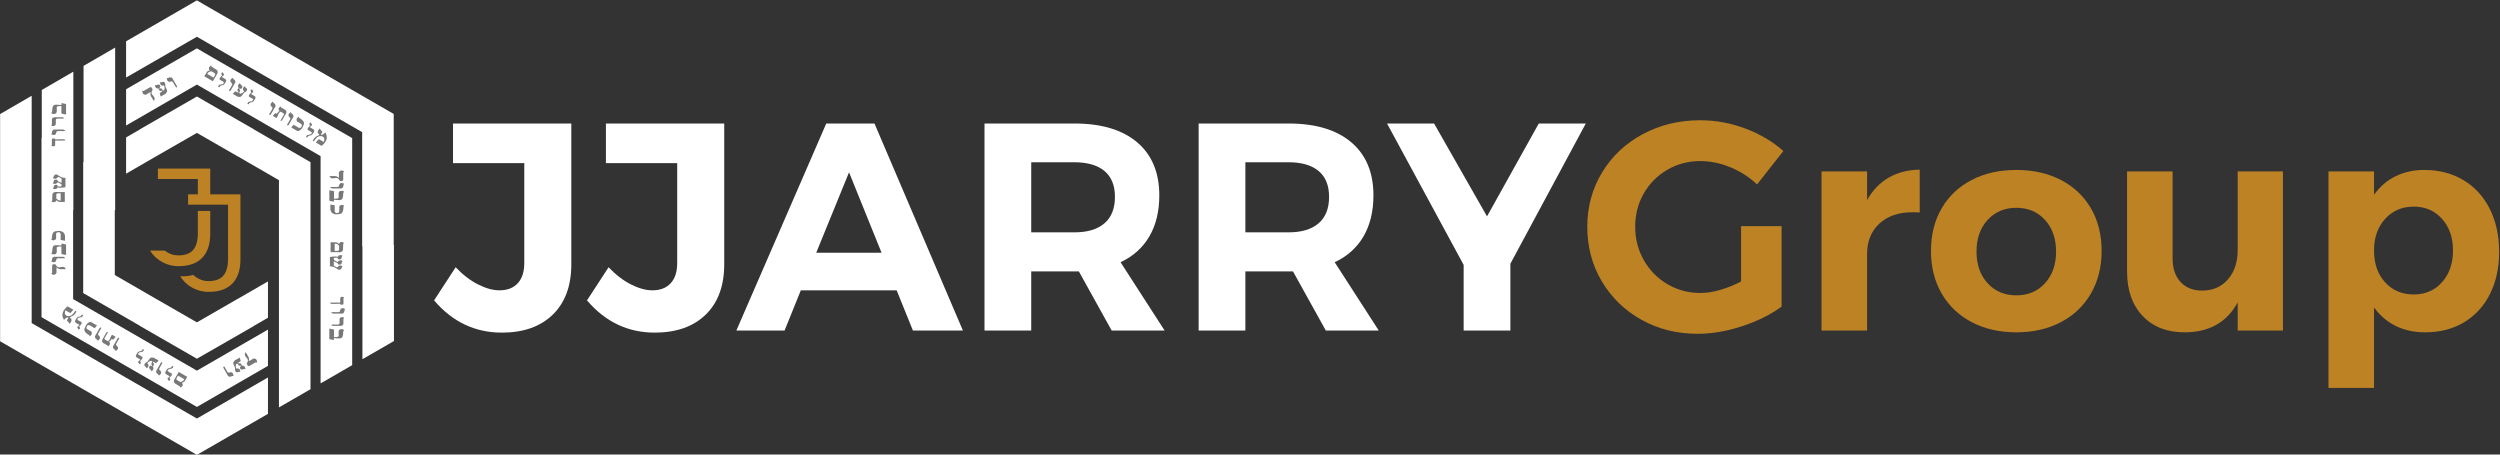 <?xml version="1.0" encoding="UTF-8" standalone="no"?>
<svg xmlns="http://www.w3.org/2000/svg" xmlns:xlink="http://www.w3.org/1999/xlink" xmlns:serif="http://www.serif.com/" width="100%" height="100%" viewBox="0 0 1177 214" version="1.1" xml:space="preserve" style="fill-rule:evenodd;clip-rule:evenodd;stroke-linejoin:round;stroke-miterlimit:2;">
    <rect x="0" y="0" width="1177" height="214" fill="#333333" stroke="none"/>
    <g transform="matrix(5.802,0,0,5.802,-1644.09,-307.315)">
        <path d="M329.725,74.413C329.725,76.157 329.225,77.517 328.225,78.493C327.225,79.469 325.845,79.957 324.085,79.957C321.909,79.957 320.077,79.085 318.589,77.341L320.341,74.653C320.917,75.261 321.521,75.725 322.153,76.045C322.785,76.365 323.365,76.525 323.893,76.525C324.533,76.525 325.029,76.333 325.381,75.949C325.733,75.565 325.909,75.021 325.909,74.317L325.909,66.205L320.125,66.205L320.125,62.989L329.725,62.989L329.725,74.413Z" style="fill:white;fill-rule:nonzero;"></path>
        <path d="M342.133,74.413C342.133,76.157 341.633,77.517 340.633,78.493C339.633,79.469 338.253,79.957 336.493,79.957C334.317,79.957 332.485,79.085 330.997,77.341L332.749,74.653C333.325,75.261 333.929,75.725 334.561,76.045C335.193,76.365 335.773,76.525 336.301,76.525C336.941,76.525 337.437,76.333 337.789,75.949C338.141,75.565 338.317,75.021 338.317,74.317L338.317,66.205L332.533,66.205L332.533,62.989L342.133,62.989L342.133,74.413Z" style="fill:white;fill-rule:nonzero;"></path>
        <path d="M357.445,79.789L356.125,76.525L348.349,76.525L347.029,79.789L343.117,79.789L350.413,62.989L354.325,62.989L361.501,79.789L357.445,79.789ZM349.597,73.477L354.901,73.477L352.261,66.949L349.597,73.477Z" style="fill:white;fill-rule:nonzero;"></path>
        <path d="M373.573,79.789L370.909,74.989L367.045,74.989L367.045,79.789L363.253,79.789L363.253,62.989L370.549,62.989C372.741,62.989 374.437,63.497 375.637,64.513C376.837,65.529 377.437,66.965 377.437,68.821C377.437,70.117 377.169,71.225 376.633,72.145C376.097,73.065 375.317,73.765 374.293,74.245L377.869,79.789L373.573,79.789ZM367.045,71.821L370.549,71.821C371.605,71.821 372.417,71.577 372.985,71.089C373.553,70.601 373.837,69.885 373.837,68.941C373.837,68.013 373.553,67.313 372.985,66.841C372.417,66.369 371.605,66.133 370.549,66.133L367.045,66.133L367.045,71.821Z" style="fill:white;fill-rule:nonzero;"></path>
        <path d="M390.949,79.789L388.285,74.989L384.421,74.989L384.421,79.789L380.629,79.789L380.629,62.989L387.925,62.989C390.117,62.989 391.813,63.497 393.013,64.513C394.213,65.529 394.813,66.965 394.813,68.821C394.813,70.117 394.545,71.225 394.009,72.145C393.473,73.065 392.693,73.765 391.669,74.245L395.245,79.789L390.949,79.789ZM384.421,71.821L387.925,71.821C388.981,71.821 389.793,71.577 390.361,71.089C390.929,70.601 391.213,69.885 391.213,68.941C391.213,68.013 390.929,67.313 390.361,66.841C389.793,66.369 388.981,66.133 387.925,66.133L384.421,66.133L384.421,71.821Z" style="fill:white;fill-rule:nonzero;"></path>
        <path d="M412.045,62.989L405.925,74.365L405.925,79.789L402.133,79.789L402.133,74.461L395.917,62.989L399.733,62.989L404.029,70.525L408.229,62.989L412.045,62.989Z" style="fill:white;fill-rule:nonzero;"></path>
        <path d="M424.645,71.317L427.933,71.317L427.933,77.845C427.037,78.501 425.965,79.033 424.717,79.441C423.469,79.849 422.269,80.053 421.117,80.053C419.437,80.053 417.917,79.673 416.557,78.913C415.197,78.153 414.125,77.113 413.341,75.793C412.557,74.473 412.165,72.997 412.165,71.365C412.165,69.749 412.565,68.281 413.365,66.961C414.165,65.641 415.265,64.605 416.665,63.853C418.065,63.101 419.621,62.725 421.333,62.725C422.581,62.725 423.801,62.949 424.993,63.397C426.185,63.845 427.213,64.453 428.077,65.221L425.941,67.933C425.317,67.341 424.597,66.877 423.781,66.541C422.965,66.205 422.149,66.037 421.333,66.037C420.357,66.037 419.465,66.273 418.657,66.745C417.849,67.217 417.213,67.857 416.749,68.665C416.285,69.473 416.053,70.373 416.053,71.365C416.053,72.357 416.289,73.265 416.761,74.089C417.233,74.913 417.873,75.561 418.681,76.033C419.489,76.505 420.381,76.741 421.357,76.741C421.853,76.741 422.389,76.657 422.965,76.489C423.541,76.321 424.101,76.093 424.645,75.805L424.645,71.317Z" style="fill:rgb(188,130,36);fill-rule:nonzero;"></path>
        <path d="M434.869,69.205C435.317,68.405 435.901,67.797 436.621,67.381C437.341,66.965 438.181,66.749 439.141,66.733L439.141,70.213C439.013,70.197 438.821,70.189 438.565,70.189C437.429,70.189 436.529,70.497 435.865,71.113C435.201,71.729 434.869,72.549 434.869,73.573L434.869,79.789L431.173,79.789L431.173,66.877L434.869,66.877L434.869,69.205Z" style="fill:rgb(188,130,36);fill-rule:nonzero;"></path>
        <path d="M446.989,66.757C448.349,66.757 449.553,67.029 450.601,67.573C451.649,68.117 452.461,68.885 453.037,69.877C453.613,70.869 453.901,72.021 453.901,73.333C453.901,74.629 453.613,75.777 453.037,76.777C452.461,77.777 451.649,78.553 450.601,79.105C449.553,79.657 448.349,79.933 446.989,79.933C445.613,79.933 444.401,79.657 443.353,79.105C442.305,78.553 441.493,77.777 440.917,76.777C440.341,75.777 440.053,74.629 440.053,73.333C440.053,72.021 440.341,70.869 440.917,69.877C441.493,68.885 442.305,68.117 443.353,67.573C444.401,67.029 445.613,66.757 446.989,66.757ZM446.989,69.829C446.029,69.829 445.249,70.157 444.649,70.813C444.049,71.469 443.749,72.325 443.749,73.381C443.749,74.437 444.049,75.293 444.649,75.949C445.249,76.605 446.029,76.933 446.989,76.933C447.933,76.933 448.705,76.605 449.305,75.949C449.905,75.293 450.205,74.437 450.205,73.381C450.205,72.325 449.905,71.469 449.305,70.813C448.705,70.157 447.933,69.829 446.989,69.829Z" style="fill:rgb(188,130,36);fill-rule:nonzero;"></path>
        <path d="M468.613,66.877L468.613,79.789L464.941,79.789L464.941,77.509C464.061,79.125 462.621,79.933 460.621,79.933C459.197,79.933 458.065,79.489 457.225,78.601C456.385,77.713 455.965,76.509 455.965,74.989L455.965,66.877L459.661,66.877L459.661,73.933C459.661,74.749 459.877,75.389 460.309,75.853C460.741,76.317 461.333,76.549 462.085,76.549C462.965,76.533 463.661,76.221 464.173,75.613C464.685,75.005 464.941,74.221 464.941,73.261L464.941,66.877L468.613,66.877Z" style="fill:rgb(188,130,36);fill-rule:nonzero;"></path>
        <path d="M480.085,66.757C481.285,66.757 482.345,67.033 483.265,67.585C484.185,68.137 484.897,68.917 485.401,69.925C485.905,70.933 486.157,72.093 486.157,73.405C486.157,74.701 485.909,75.841 485.413,76.825C484.917,77.809 484.217,78.573 483.313,79.117C482.409,79.661 481.357,79.933 480.157,79.933C479.261,79.933 478.465,79.761 477.769,79.417C477.073,79.073 476.485,78.573 476.005,77.917L476.005,84.445L472.309,84.445L472.309,66.877L476.005,66.877L476.005,68.773C476.469,68.117 477.049,67.617 477.745,67.273C478.441,66.929 479.221,66.757 480.085,66.757ZM479.221,76.861C480.165,76.861 480.933,76.529 481.525,75.865C482.117,75.201 482.413,74.341 482.413,73.285C482.413,72.245 482.117,71.393 481.525,70.729C480.933,70.065 480.165,69.733 479.221,69.733C478.277,69.733 477.505,70.065 476.905,70.729C476.305,71.393 476.005,72.245 476.005,73.285C476.005,74.357 476.305,75.221 476.905,75.877C477.505,76.533 478.277,76.861 479.221,76.861Z" style="fill:rgb(188,130,36);fill-rule:nonzero;"></path>
    </g>
    <g transform="matrix(0.883,0,0,0.883,-73.189,-322.673)">
        <g transform="matrix(0.543,0,0,0.543,52.208,351.038)">
            <path d="M257.453,31.318L346.422,82.625L443.094,138.391L443.094,267.083L443.333,267.083L443.333,361.359L412.359,379.224L412.359,268.396L412.12,268.396L412.12,156.266L331,109.422L249.844,62.583L180.313,102.63L180.313,67.052L249.844,26.849L257.453,31.318ZM169.573,73.229L169.573,232.911L169.214,232.911L169.214,296.557L209.526,319.844L249.844,343.021L290.052,319.844L290.172,319.844L319.62,302.818L319.62,338.469L305.651,346.563L305.651,346.682L249.844,378.745L194.078,346.635L194.078,346.516L138.182,314.255L138.182,185.729L138.542,185.49L138.542,91.193L169.573,73.229ZM128.521,96.885L128.521,232.911L128.307,232.911L128.307,320.193L249.844,390.453L319.62,350.135L319.62,385.74L249.844,426.068L97.26,337.938L97.26,162.057L97.5,161.818L97.5,114.859L128.521,96.885ZM87.599,120.542L87.599,343.74L168.729,390.62L168.604,390.62L249.844,437.458L319.62,397.141L319.62,432.875L249.844,473.146L153.276,417.37L153.156,417.37L56.599,361.599L56.599,138.516L87.599,120.542ZM402.313,162.104L402.313,385.031L372.74,402.172L371.286,402.896L371.286,179.797L310.568,144.672L249.844,109.542L180.313,149.745L180.313,114.13L249.844,73.974L257.453,78.443L402.313,162.104ZM361.391,185.729L361.391,408.677L330.406,426.552L330.406,203.427L290.172,180.146L290.052,180.146L249.844,156.984L209.526,180.146L180.313,197.047L180.313,161.453L194.078,153.479L194.078,153.359L249.844,121.255L257.573,125.719L305.62,153.359L305.62,153.479L361.391,185.729Z" style="fill:white;fill-rule:nonzero;"></path>
        </g>
        <g transform="matrix(0.543,0,0,0.543,52.762,352.45)">
            <path d="M261.927,231.036L261.927,253.479C261.927,270.948 254.052,285.266 230.714,285.266C220.359,285.266 209.448,280.49 202.839,269.969L217.177,269.969C221.307,273.125 225.896,274.672 230.427,274.672C243.745,274.672 249.755,267.943 249.755,252.479L249.755,231.036L261.927,231.036ZM261.927,214.724L261.927,189.469L210.521,189.469L210.521,199.635L249.755,199.635L249.755,214.724L240.161,214.724L240.161,224.891L279.396,224.891L279.396,277.729C279.396,293.193 273.385,299.922 260.068,299.922C254.896,299.922 249.651,297.911 245.104,293.786C245.036,293.807 244.974,293.833 244.906,293.854C240.823,295.25 236.651,295.161 232.464,295.188C239.068,305.734 249.995,310.516 260.354,310.516C283.693,310.516 291.568,296.198 291.568,278.729L291.568,214.724L261.927,214.724Z" style="fill:rgb(188,130,36);fill-rule:nonzero;"></path>
        </g>
        <g transform="matrix(0.543,0,0,0.543,52.139,350.169)">
            <path d="M113.37,156.776C113.37,156.776 111.995,156.885 111.906,158.115C111.818,159.349 111.104,160.51 109.781,160.641C108.464,160.776 106.833,159.818 106.833,159.818C106.833,159.818 107.615,159.615 107.682,158.052C107.75,156.484 108.755,155.302 109.964,155.302L118.974,155.302C118.974,155.302 120.417,155.927 120.625,156.599C120.625,156.599 120.609,156.776 119.76,156.776L113.37,156.776Z" style="fill:rgb(120,120,121);fill-rule:nonzero;"></path>
        </g>
        <g transform="matrix(0.543,0,0,0.543,52.139,350.169)">
            <path d="M116.917,132.328C116.917,132.328 112.339,131.781 112.292,133.5C112.24,135.219 113.245,139.563 110.38,139.943C107.516,140.328 106.849,138.891 106.849,138.891C106.849,138.891 107.802,139.083 107.896,136.839C107.995,134.594 108.042,131.161 110.906,130.969C113.771,130.776 116.969,131.302 116.969,131.302L117.063,129.297L121.505,130.25L121.505,140.563L116.922,139.656L116.917,132.328Z" style="fill:rgb(120,120,121);fill-rule:nonzero;"></path>
        </g>
        <g transform="matrix(0.543,0,0,0.543,52.139,350.169)">
            <path d="M112.948,144.536C112.948,144.536 111.453,144.661 111.432,145.974C111.411,147.281 111.536,150.292 111.125,150.906C110.719,151.521 108.406,152.625 106.932,151.109C106.849,150.885 107.729,150.703 107.625,149.495L107.625,145.667C107.625,145.667 107.401,143.656 110.042,143.25L118.214,143.271C118.214,143.271 119.521,143.495 119.255,144.542C118.99,144.661 112.948,144.536 112.948,144.536Z" style="fill:rgb(120,120,121);fill-rule:nonzero;"></path>
        </g>
        <g transform="matrix(0.543,0,0,0.543,52.139,350.169)">
            <path d="M108.234,164.156C108.234,164.156 110.328,163.474 111.083,165.026C111.531,165.073 118.286,164.625 119.594,164.943C120.896,165.26 120.792,166.109 120.792,166.109L110.802,166.177L110.766,170.521C110.766,170.521 110.484,172.922 106.849,171.156C106.849,171.156 107.568,170.698 107.552,170.344C107.542,169.99 107.552,165.401 107.552,165.401C107.552,165.401 107.635,164.271 108.234,164.156Z" style="fill:rgb(120,120,121);fill-rule:nonzero;"></path>
        </g>
        <g transform="matrix(0.543,0,0,0.543,52.139,350.169)">
            <path d="M113.167,199.859C115.156,201.198 117.026,202.49 118.427,202.469L120.906,202.813L120.906,211.943C120.469,211.979 118.396,212.161 117.323,212.38C116.12,212.63 114.12,212.505 113.255,212.026C112.818,212.833 112.266,213.885 110.271,213.781C109.469,213.745 108.547,213.354 108.526,213.089C108.547,212.839 109.411,212.51 109.365,211.38C109.328,210.25 110.745,209.182 112.203,209.552C112.615,209.698 113.432,209.943 113.292,211.115C113.292,211.115 116.25,211.75 117.068,210.703C117.068,210.542 117.026,209.141 117.026,209.141C117.026,209.141 113.599,206.865 113.354,207.089C113.104,207.313 111.38,209.76 108.484,208.135C108.198,208.016 108.609,207.625 109.021,207.438C109.391,207.13 109.12,205.078 110.188,204.729C111.26,204.375 112.859,203.865 113.354,205.917C113.495,206 117.068,207.724 117.068,207.724L117.094,203.557C117.094,203.557 114.464,201.823 114.245,201.823C114.021,201.755 113.38,201.906 113.396,202.078C113.396,202.078 111.094,205.078 108.609,202.734C108.323,202.427 109.245,202.203 109.427,201.234C109.615,200.271 111.177,198.526 113.167,199.859Z" style="fill:rgb(120,120,121);fill-rule:nonzero;"></path>
        </g>
        <g transform="matrix(0.543,0,0,0.543,52.139,350.169)">
            <path d="M108.063,219.391C107.859,222.109 107.948,224.854 107.948,224.854C107.948,224.854 107.25,225.552 107.052,225.609C106.849,225.667 110.693,228.531 112.036,224.625C112.036,224.625 113.182,226.286 115,226.359C115.51,226.349 120.266,226.359 120.266,226.359L120.234,216.703L111.01,216.646C111.01,216.646 108.266,216.677 108.063,219.391ZM116.214,217.859L116.214,225C116.214,225 114.396,225.036 113.786,224.604C113.182,224.172 111.922,223.078 111.922,223.078L111.927,219.292C111.927,219.292 111.849,218.052 113.208,217.932C114.385,217.823 116.214,217.859 116.214,217.859Z" style="fill:rgb(120,120,121);fill-rule:nonzero;"></path>
        </g>
        <g transform="matrix(0.543,0,0,0.543,52.139,350.169)">
            <path d="M111.745,262.417C111.745,262.417 110.474,265.406 106.849,263.365C106.984,262.823 107.667,262.734 107.62,262.052C107.573,261.375 107.484,255.797 110.88,255.208C114.281,254.62 119.333,254.12 120.443,259.354L120.469,264.5L116.161,263.682L116.229,257.792C116.229,257.792 115.708,255.891 114.078,256.073C112.448,256.25 111.901,256.661 111.766,257.609C111.63,258.563 111.745,262.417 111.745,262.417Z" style="fill:rgb(120,120,121);fill-rule:nonzero;"></path>
        </g>
        <g transform="matrix(0.543,0,0,0.543,52.139,350.169)">
            <path d="M116.917,270.24C116.917,270.24 112.339,269.688 112.292,271.406C112.24,273.125 113.245,277.469 110.38,277.854C107.516,278.234 106.849,276.802 106.849,276.802C106.849,276.802 107.802,276.995 107.896,274.75C107.995,272.505 108.042,269.068 110.906,268.88C113.771,268.688 116.969,269.214 116.969,269.214L117.063,267.208L121.505,268.161L121.505,278.474L116.922,277.568L116.917,270.24Z" style="fill:rgb(120,120,121);fill-rule:nonzero;"></path>
        </g>
        <g transform="matrix(0.543,0,0,0.543,52.139,350.169)">
            <path d="M113.37,281.714C113.37,281.714 111.995,281.823 111.906,283.052C111.818,284.281 111.104,285.448 109.781,285.578C108.464,285.714 106.833,284.755 106.833,284.755C106.833,284.755 107.615,284.552 107.682,282.984C107.75,281.422 108.755,280.234 109.964,280.234L118.974,280.234C118.974,280.234 120.417,280.865 120.625,281.531C120.625,281.531 120.609,281.714 119.76,281.714L113.37,281.714Z" style="fill:rgb(120,120,121);fill-rule:nonzero;"></path>
        </g>
        <g transform="matrix(0.543,0,0,0.543,52.139,350.169)">
            <path d="M111.12,287.62C111.12,287.62 112.609,290.953 114.823,290.583C117.036,290.208 119.203,289.766 120.182,290.745C121.161,291.724 121.344,292.49 121.344,292.49C121.344,292.49 120.76,292.302 118.969,292.396C117.177,292.49 114.729,292.656 113.422,291.63L112.12,290.604L112.094,296.073C112.094,296.073 111.094,298.271 109.021,297.849C106.948,297.432 106.854,296.823 106.854,296.823C106.854,296.823 107.807,296.568 107.807,295.708C107.807,294.844 107.823,289.5 107.823,289.5C107.823,289.5 107.719,287.76 108.833,287.62C109.953,287.479 111.12,287.62 111.12,287.62Z" style="fill:rgb(120,120,121);fill-rule:nonzero;"></path>
        </g>
        <g transform="matrix(0.543,0,0,0.543,52.139,350.169)">
            <clipPath id="_clip1">
                <path d="M125.177,347.208L114.031,340.865L121.438,327.859L132.583,334.208L125.177,347.208Z"></path>
            </clipPath>
            <g clip-path="url(#_clip1)">
                <g>
                    <clipPath id="_clip2">
                        <path d="M125.177,347.208L114.031,340.865L121.438,327.859L132.583,334.208L125.177,347.208Z"></path>
                    </clipPath>
                    <g clip-path="url(#_clip2)">
                        <path d="M123.417,339.802C123.417,339.802 124.01,339.724 123.661,340.339C123.313,340.948 122,342.427 122.563,343.141C123.125,343.854 124.26,344.292 124.495,345.63C124.729,346.969 127.234,343.578 126.885,341.99C126.531,340.401 124.557,340.193 125.604,339.453C126.651,338.714 129.51,338.484 131.672,333.953C131.495,333.802 130.526,333.271 130.526,333.271C130.526,333.271 128,337.818 125.396,338.375C122.792,338.932 118.703,337.932 120.911,332.802L125.74,335.563L128.646,332.167L122.911,328.911C122.911,328.911 119.016,331.776 118.12,335.557C117.219,339.339 119.536,342.266 119.536,342.266C119.536,342.266 121.427,339.552 123.417,339.802Z" style="fill:rgb(120,120,121);fill-rule:nonzero;"></path>
                    </g>
                </g>
            </g>
        </g>
        <g transform="matrix(0.543,0,0,0.543,52.139,350.169)">
            <clipPath id="_clip3">
                <path d="M134.568,352.557L127.141,348.328L134.542,335.323L141.974,339.557L134.568,352.557Z"></path>
            </clipPath>
            <g clip-path="url(#_clip3)">
                <g>
                    <clipPath id="_clip4">
                        <path d="M134.568,352.557L127.141,348.328L134.542,335.323L141.974,339.557L134.568,352.557Z"></path>
                    </clipPath>
                    <g clip-path="url(#_clip4)">
                        <path d="M136.641,344.438L132.995,342.385C132.995,342.385 131.885,341.479 133.417,340.359C134.953,339.234 137.661,340.495 138.156,337.552C138.208,336.891 136.651,336.615 136.453,337.891C136.359,338.49 134.667,339.031 134.333,339.042C133.995,339.057 132.672,338.875 131.307,341.276C129.938,343.677 129.927,344.198 131.057,345.005C132.188,345.813 134.38,346.901 134.38,346.901C134.38,346.901 134.781,347.385 133.885,347.99C132.984,348.589 132.229,349.276 132.578,349.922C132.932,350.568 133.932,351.031 133.505,351.781C133.427,351.911 135.26,351.328 135.224,350.245C135.188,349.161 133.844,349.109 134.891,348.125C135.938,347.146 137.474,345.672 136.641,344.438Z" style="fill:rgb(120,120,121);fill-rule:nonzero;"></path>
                    </g>
                </g>
            </g>
        </g>
        <g transform="matrix(0.543,0,0,0.543,52.139,350.169)">
            <clipPath id="_clip5">
                <path d="M164.167,369.432L154.88,364.141L161.229,352.995L170.516,358.286L164.167,369.432Z"></path>
            </clipPath>
            <g clip-path="url(#_clip5)">
                <g>
                    <clipPath id="_clip6">
                        <path d="M164.167,369.432L154.88,364.141L161.229,352.995L170.516,358.286L164.167,369.432Z"></path>
                    </clipPath>
                    <g clip-path="url(#_clip6)">
                        <path d="M160.969,354.667C160.969,354.667 162.047,353.583 162.672,354.219C162.448,354.557 159.313,360.094 159.313,360.094C159.313,360.094 158.854,361.141 159.87,361.583C160.583,361.891 162.406,363.078 162.406,363.078C162.406,363.078 164.552,362.401 165.016,359.469C165.26,359.047 166.385,356.995 166.521,356.75L170.198,358.844L167.781,361.604L166.25,360.964C166.25,360.964 164.797,363.51 163.516,363.568C164.458,364.427 165.766,366.073 162.604,368.297C162.401,368.417 162.615,367.589 162.302,367.365C161.99,367.141 158.005,364.901 158.005,364.901C158.005,364.901 156.115,363.932 157.167,361.432C158.016,359.901 160.969,354.667 160.969,354.667Z" style="fill:rgb(120,120,121);fill-rule:nonzero;"></path>
                    </g>
                </g>
            </g>
        </g>
        <g transform="matrix(0.543,0,0,0.543,52.139,350.169)">
            <clipPath id="_clip7">
                <path d="M146.474,359.339L137.188,354.047L143.531,342.901L152.818,348.193L146.474,359.339Z"></path>
            </clipPath>
            <g clip-path="url(#_clip7)">
                <g>
                    <clipPath id="_clip8">
                        <path d="M146.474,359.339L137.188,354.047L143.531,342.901L152.818,348.193L146.474,359.339Z"></path>
                    </clipPath>
                    <g clip-path="url(#_clip8)">
                        <path d="M146.292,353.594C146.292,353.594 148.26,356.177 144.698,358.318C144.292,357.932 144.547,357.297 143.932,357C143.323,356.703 138.432,354.021 139.604,350.776C140.771,347.531 142.839,342.896 147.938,344.521L152.417,347.047L149.578,350.385L144.495,347.411C144.495,347.411 142.583,346.922 141.932,348.427C141.281,349.938 141.37,350.609 142.125,351.198C142.885,351.786 146.292,353.594 146.292,353.594Z" style="fill:rgb(120,120,121);fill-rule:nonzero;"></path>
                    </g>
                </g>
            </g>
        </g>
        <g transform="matrix(0.543,0,0,0.543,52.139,350.169)">
            <clipPath id="_clip9">
                <path d="M153.323,363.25L147.75,360.073L154.099,348.927L159.672,352.104L153.323,363.25Z"></path>
            </clipPath>
            <g clip-path="url(#_clip9)">
                <g>
                    <clipPath id="_clip10">
                        <path d="M153.323,363.25L147.75,360.073L154.099,348.927L159.672,352.104L153.323,363.25Z"></path>
                    </clipPath>
                    <g clip-path="url(#_clip10)">
                        <path d="M153.063,355.594C153.063,355.594 152.484,356.839 153.505,357.526C154.531,358.214 155.188,359.411 154.651,360.62C154.115,361.833 152.474,362.776 152.474,362.776C152.474,362.776 152.682,362 151.359,361.167C150.031,360.333 149.5,358.87 150.099,357.823C150.693,356.771 154.557,349.995 154.557,349.995C154.557,349.995 155.813,349.047 156.5,349.198C156.5,349.198 156.651,349.297 156.229,350.036C155.807,350.776 153.063,355.594 153.063,355.594Z" style="fill:rgb(120,120,121);fill-rule:nonzero;"></path>
                    </g>
                </g>
            </g>
        </g>
        <g transform="matrix(0.543,0,0,0.543,52.139,350.169)">
            <clipPath id="_clip11">
                <path d="M171.01,373.323L165.438,370.146L171.786,359L177.359,362.177L171.01,373.323Z"></path>
            </clipPath>
            <g clip-path="url(#_clip11)">
                <g>
                    <clipPath id="_clip12">
                        <path d="M171.01,373.323L165.438,370.146L171.786,359L177.359,362.177L171.01,373.323Z"></path>
                    </clipPath>
                    <g clip-path="url(#_clip12)">
                        <path d="M170.755,365.667C170.755,365.667 170.172,366.911 171.198,367.599C172.219,368.286 172.875,369.484 172.339,370.693C171.802,371.906 170.161,372.849 170.161,372.849C170.161,372.849 170.375,372.073 169.047,371.24C167.719,370.406 167.188,368.943 167.786,367.896C168.385,366.849 172.245,360.068 172.245,360.068C172.245,360.068 173.505,359.12 174.188,359.271C174.188,359.271 174.339,359.37 173.917,360.109C173.5,360.849 170.755,365.667 170.755,365.667Z" style="fill:rgb(120,120,121);fill-rule:nonzero;"></path>
                    </g>
                </g>
            </g>
        </g>
        <g transform="matrix(0.543,0,0,0.543,52.139,350.169)">
            <clipPath id="_clip13">
                <path d="M206.115,393.297L196.828,388.005L203.177,376.859L212.464,382.151L206.115,393.297Z"></path>
            </clipPath>
            <g clip-path="url(#_clip13)">
                <g>
                    <clipPath id="_clip14">
                        <path d="M206.115,393.297L196.828,388.005L203.177,376.859L212.464,382.151L206.115,393.297Z"></path>
                    </clipPath>
                    <g clip-path="url(#_clip14)">
                        <path d="M201.411,384.953C201.411,384.953 203.484,386.693 201.797,388.703C201.089,389.422 200.479,390.083 200.359,389.427C200.24,388.776 200.063,388.51 198.854,387.635C198.516,387.281 197.823,385.995 199.078,384.813C200.333,383.635 201.375,383.781 202.542,381.734C203.708,379.682 204.635,378.714 207.099,379.276C209.568,379.839 212.661,381.828 212.661,381.828L209.948,384.698L207.177,383.349C207.177,383.349 206.469,383.792 206.948,384.266C207.427,384.745 208.885,385.792 206.573,387.969C206.625,388.172 207.849,389.286 207.193,390.661C206.531,392.036 205.432,392.734 205.432,392.734C205.432,392.734 205.292,391.938 204.75,391.438C204.208,390.943 202.427,389.63 203.193,388.286C203.953,386.948 204.391,386.865 205.896,387.599C205.922,387.521 206.141,387.193 206.141,387.193C206.141,387.193 204.906,385.771 205.328,384.781C205.755,383.792 206.234,383.083 206.234,383.083C206.234,383.083 204.995,382.219 204.474,382.375C203.948,382.526 201.854,383.844 201.724,384.068C201.599,384.292 201.411,384.953 201.411,384.953Z" style="fill:rgb(120,120,121);fill-rule:nonzero;"></path>
                    </g>
                </g>
            </g>
        </g>
        <g transform="matrix(0.543,0,0,0.543,52.139,350.169)">
            <clipPath id="_clip15">
                <path d="M194.313,386.563L186.885,382.328L194.292,369.328L201.719,373.563L194.313,386.563Z"></path>
            </clipPath>
            <g clip-path="url(#_clip15)">
                <g>
                    <clipPath id="_clip16">
                        <path d="M194.313,386.563L186.885,382.328L194.292,369.328L201.719,373.563L194.313,386.563Z"></path>
                    </clipPath>
                    <g clip-path="url(#_clip16)">
                        <path d="M196.385,378.443L192.745,376.391C192.745,376.391 191.63,375.484 193.167,374.365C194.703,373.24 197.411,374.5 197.901,371.557C197.953,370.896 196.401,370.62 196.203,371.896C196.109,372.495 194.411,373.036 194.078,373.047C193.745,373.063 192.422,372.88 191.052,375.281C189.688,377.682 189.672,378.203 190.802,379.01C191.932,379.818 194.125,380.906 194.125,380.906C194.125,380.906 194.526,381.391 193.63,381.995C192.729,382.594 191.974,383.276 192.323,383.927C192.672,384.573 193.677,385.036 193.25,385.786C193.172,385.917 195,385.333 194.964,384.25C194.927,383.172 193.589,383.115 194.635,382.13C195.682,381.151 197.219,379.677 196.385,378.443Z" style="fill:rgb(120,120,121);fill-rule:nonzero;"></path>
                    </g>
                </g>
            </g>
        </g>
        <g transform="matrix(0.543,0,0,0.543,52.139,350.169)">
            <clipPath id="_clip17">
                <path d="M213.38,397.438L207.813,394.266L214.161,383.12L219.729,386.297L213.38,397.438Z"></path>
            </clipPath>
            <g clip-path="url(#_clip17)">
                <g>
                    <clipPath id="_clip18">
                        <path d="M213.38,397.438L207.813,394.266L214.161,383.12L219.729,386.297L213.38,397.438Z"></path>
                    </clipPath>
                    <g clip-path="url(#_clip18)">
                        <path d="M213.125,389.786C213.125,389.786 212.547,391.031 213.568,391.719C214.594,392.406 215.25,393.599 214.714,394.813C214.177,396.026 212.531,396.969 212.531,396.969C212.531,396.969 212.745,396.188 211.417,395.354C210.094,394.521 209.563,393.063 210.156,392.016C210.755,390.964 214.62,384.182 214.62,384.182C214.62,384.182 215.88,383.24 216.563,383.391C216.563,383.391 216.714,383.49 216.292,384.229C215.87,384.969 213.125,389.786 213.125,389.786Z" style="fill:rgb(120,120,121);fill-rule:nonzero;"></path>
                    </g>
                </g>
            </g>
        </g>
        <g transform="matrix(0.543,0,0,0.543,52.139,350.169)">
            <clipPath id="_clip19">
                <path d="M223.188,403.016L215.76,398.781L223.167,385.781L230.594,390.016L223.188,403.016Z"></path>
            </clipPath>
            <g clip-path="url(#_clip19)">
                <g>
                    <clipPath id="_clip20">
                        <path d="M223.188,403.016L215.76,398.781L223.167,385.781L230.594,390.016L223.188,403.016Z"></path>
                    </clipPath>
                    <g clip-path="url(#_clip20)">
                        <path d="M225.26,394.896L221.62,392.844C221.62,392.844 220.505,391.938 222.042,390.818C223.578,389.693 226.286,390.953 226.776,388.01C226.828,387.349 225.276,387.073 225.078,388.349C224.984,388.948 223.286,389.49 222.953,389.5C222.62,389.516 221.297,389.333 219.927,391.734C218.563,394.135 218.547,394.656 219.677,395.464C220.807,396.271 223,397.359 223,397.359C223,397.359 223.401,397.844 222.505,398.448C221.604,399.047 220.849,399.729 221.198,400.38C221.547,401.026 222.552,401.49 222.125,402.24C222.047,402.37 223.875,401.781 223.839,400.703C223.802,399.62 222.464,399.568 223.51,398.583C224.557,397.604 226.094,396.13 225.26,394.896Z" style="fill:rgb(120,120,121);fill-rule:nonzero;"></path>
                    </g>
                </g>
            </g>
        </g>
        <g transform="matrix(0.543,0,0,0.543,52.139,350.169)">
            <clipPath id="_clip21">
                <path d="M236.021,410.328L224.875,403.979L231.224,392.839L242.37,399.188L236.021,410.328Z"></path>
            </clipPath>
            <g clip-path="url(#_clip21)">
                <g>
                    <clipPath id="_clip22">
                        <path d="M236.021,410.328L224.875,403.979L231.224,392.839L242.37,399.188L236.021,410.328Z"></path>
                    </clipPath>
                    <g clip-path="url(#_clip22)">
                        <path d="M228.682,404.755C230.943,406.276 233.375,407.557 233.375,407.557C233.375,407.557 233.63,408.505 233.583,408.708C233.531,408.917 237.922,406.99 235.198,403.891C235.198,403.891 237.208,403.719 238.172,402.172C238.411,401.724 240.776,397.604 240.776,397.604L232.37,392.844L227.755,400.828C227.755,400.828 226.422,403.229 228.682,404.755ZM231.385,396.911L237.594,400.448C237.594,400.448 236.724,402.047 236.047,402.359C235.37,402.672 233.797,403.224 233.797,403.224L230.51,401.344C230.51,401.344 229.396,400.802 229.964,399.557C230.453,398.479 231.385,396.911 231.385,396.911Z" style="fill:rgb(120,120,121);fill-rule:nonzero;"></path>
                    </g>
                </g>
            </g>
        </g>
        <g transform="matrix(0.543,0,0,0.543,53.224,351.254)">
            <clipPath id="_clip23">
                <path d="M284.698,395L279.13,398.177L272.776,387.042L278.344,383.859L284.698,395Z"></path>
            </clipPath>
            <g clip-path="url(#_clip23)">
                <g>
                    <clipPath id="_clip24">
                        <path d="M284.698,395L279.13,398.177L272.776,387.042L278.344,383.859L284.698,395Z"></path>
                    </clipPath>
                    <g clip-path="url(#_clip24)">
                        <path d="M277.984,391.323C277.984,391.323 278.76,392.458 279.87,391.927C280.984,391.396 282.349,391.443 283.12,392.521C283.891,393.599 283.865,395.495 283.865,395.495C283.865,395.495 283.302,394.911 281.906,395.63C280.516,396.349 278.99,396.063 278.391,395.01C277.792,393.964 273.922,387.188 273.922,387.188C273.922,387.188 273.75,385.62 274.229,385.109C274.229,385.109 274.391,385.031 274.813,385.771C275.234,386.51 277.984,391.323 277.984,391.323Z" style="fill:rgb(120,120,121);fill-rule:nonzero;"></path>
                    </g>
                </g>
            </g>
        </g>
        <g transform="matrix(0.543,0,0,0.543,53.224,351.254)">
            <clipPath id="_clip25">
                <path d="M296.448,388.281L287.167,393.578L280.807,382.443L290.094,377.146L296.448,388.281Z"></path>
            </clipPath>
            <g clip-path="url(#_clip25)">
                <g>
                    <clipPath id="_clip26">
                        <path d="M296.448,388.281L287.167,393.578L280.807,382.443L290.094,377.146L296.448,388.281Z"></path>
                    </clipPath>
                    <g clip-path="url(#_clip26)">
                        <path d="M286.87,388.078C286.87,388.078 289.427,387.182 290.302,389.656C290.552,390.635 290.813,391.495 290.188,391.266C289.568,391.036 289.25,391.052 287.88,391.651C287.401,391.755 285.943,391.698 285.568,390.016C285.193,388.333 285.849,387.516 284.677,385.469C283.51,383.422 283.146,382.13 284.885,380.292C286.625,378.458 289.911,376.807 289.911,376.807L291,380.604L288.432,382.307C288.432,382.307 288.453,383.135 289.104,382.969C289.755,382.797 291.406,382.073 292.099,385.177C292.302,385.229 293.88,384.75 294.729,386.016C295.578,387.281 295.62,388.583 295.62,388.583C295.62,388.583 294.859,388.297 294.156,388.51C293.453,388.724 291.417,389.589 290.651,388.25C289.885,386.906 290.036,386.49 291.432,385.573C291.38,385.505 291.208,385.151 291.208,385.151C291.208,385.151 289.359,385.49 288.724,384.62C288.083,383.75 287.719,382.974 287.719,382.974C287.719,382.974 286.344,383.604 286.214,384.135C286.078,384.661 286.146,387.135 286.276,387.359C286.401,387.583 286.87,388.078 286.87,388.078Z" style="fill:rgb(120,120,121);fill-rule:nonzero;"></path>
                    </g>
                </g>
            </g>
        </g>
        <g transform="matrix(0.543,0,0,0.543,53.224,351.254)">
            <clipPath id="_clip27">
                <path d="M308.188,381.578L298.906,386.875L291.49,373.875L300.776,368.578L308.188,381.578Z"></path>
            </clipPath>
            <g clip-path="url(#_clip27)">
                <g>
                    <clipPath id="_clip28">
                        <path d="M308.188,381.578L298.906,386.875L291.49,373.875L300.776,368.578L308.188,381.578Z"></path>
                    </clipPath>
                    <g clip-path="url(#_clip28)">
                        <path d="M296.823,383.151C296.823,383.151 298.979,380.203 297.557,378.469C296.135,376.729 294.677,375.068 295.042,373.729C295.406,372.396 295.984,371.854 295.984,371.854C295.984,371.854 296.109,372.453 297.078,373.964C298.052,375.474 299.406,377.521 299.161,379.161L298.917,380.802L303.677,378.115C303.677,378.115 306.083,377.896 306.745,379.901C307.411,381.911 306.927,382.292 306.927,382.292C306.927,382.292 306.234,381.589 305.484,382.016C304.734,382.443 300.089,385.083 300.089,385.083C300.089,385.083 298.63,386.036 297.953,385.135C297.281,384.229 296.823,383.151 296.823,383.151Z" style="fill:rgb(120,120,121);fill-rule:nonzero;"></path>
                    </g>
                </g>
            </g>
        </g>
        <g transform="matrix(0.543,0,0,0.543,52.139,350.169)">
            <path d="M389.12,334.568C389.12,334.568 390.495,334.453 390.583,333.224C390.672,331.995 391.385,330.833 392.708,330.698C394.026,330.568 395.656,331.526 395.656,331.526C395.656,331.526 394.875,331.729 394.807,333.292C394.74,334.859 393.734,336.042 392.526,336.042L383.516,336.042C383.516,336.042 382.073,335.417 381.865,334.745C381.865,334.745 381.88,334.568 382.729,334.568L389.12,334.568Z" style="fill:rgb(120,120,121);fill-rule:nonzero;"></path>
        </g>
        <g transform="matrix(0.543,0,0,0.543,51.596,350.169)">
            <path d="M385.578,359C385.578,359 390.161,359.547 390.208,357.828C390.255,356.109 389.25,351.766 392.115,351.38C394.979,351 395.651,352.432 395.651,352.432C395.651,352.432 394.693,352.24 394.599,354.484C394.505,356.729 394.458,360.167 391.594,360.359C388.729,360.547 385.526,360.021 385.526,360.021L385.432,362.026L380.995,361.073L380.995,350.76L385.578,351.667L385.578,359Z" style="fill:rgb(120,120,121);fill-rule:nonzero;"></path>
        </g>
        <g transform="matrix(0.543,0,0,0.543,51.596,350.169)">
            <path d="M389.516,346.813C389.516,346.813 391.01,346.688 391.031,345.375C391.052,344.068 390.927,341.057 391.339,340.443C391.75,339.828 394.063,338.724 395.536,340.24C395.62,340.464 394.74,340.646 394.839,341.854L394.839,345.682C394.839,345.682 395.063,347.693 392.422,348.099L384.255,348.078C384.255,348.078 382.943,347.854 383.214,346.813C383.479,346.688 389.516,346.813 389.516,346.813Z" style="fill:rgb(120,120,121);fill-rule:nonzero;"></path>
        </g>
        <g transform="matrix(0.543,0,0,0.543,51.596,350.169)">
            <path d="M394.229,327.188C394.229,327.188 392.135,327.87 391.385,326.318C390.938,326.271 384.182,326.719 382.875,326.401C381.568,326.083 381.672,325.234 381.672,325.234L391.667,325.161L391.703,320.823C391.703,320.823 391.984,318.422 395.62,320.188C395.62,320.188 394.901,320.646 394.911,321C394.927,321.349 394.911,325.943 394.911,325.943C394.911,325.943 394.833,327.068 394.229,327.188Z" style="fill:rgb(120,120,121);fill-rule:nonzero;"></path>
        </g>
        <g transform="matrix(0.543,0,0,0.543,51.596,350.169)">
            <path d="M389.318,292.521C387.323,291.188 385.453,289.896 384.057,289.911L381.573,289.568L381.573,280.438C382.016,280.401 384.089,280.224 385.161,280C386.365,279.755 388.365,279.875 389.229,280.359C389.661,279.552 390.219,278.495 392.214,278.599C393.01,278.641 393.938,279.031 393.958,279.297C393.938,279.542 393.073,279.87 393.115,281C393.156,282.13 391.74,283.198 390.281,282.828C389.87,282.682 389.047,282.438 389.193,281.271C389.193,281.271 386.234,280.63 385.411,281.677C385.411,281.844 385.458,283.24 385.458,283.24C385.458,283.24 388.885,285.521 389.13,285.292C389.38,285.068 391.104,282.625 393.995,284.245C394.286,284.37 393.875,284.76 393.464,284.943C393.094,285.25 393.365,287.307 392.292,287.656C391.224,288.005 389.625,288.516 389.13,286.464C388.984,286.38 385.411,284.656 385.411,284.656L385.391,288.823C385.391,288.823 388.021,290.557 388.24,290.557C388.458,290.625 389.104,290.474 389.089,290.307C389.089,290.307 391.391,287.307 393.875,289.646C394.161,289.953 393.24,290.182 393.052,291.146C392.87,292.115 391.307,293.859 389.318,292.521Z" style="fill:rgb(120,120,121);fill-rule:nonzero;"></path>
        </g>
        <g transform="matrix(0.543,0,0,0.543,51.596,350.169)">
            <path d="M394.432,272.979C394.635,270.26 394.547,267.51 394.547,267.51C394.547,267.51 395.24,266.818 395.443,266.76C395.646,266.703 391.802,263.839 390.453,267.745C390.453,267.745 389.313,266.083 387.49,266.01C386.984,266.021 382.229,266.01 382.229,266.01L382.26,275.667L391.484,275.724C391.484,275.724 394.229,275.693 394.432,272.979ZM386.276,274.51L386.276,267.365C386.276,267.365 388.099,267.333 388.708,267.766C389.313,268.198 390.573,269.292 390.573,269.292L390.563,273.078C390.563,273.078 390.646,274.313 389.286,274.438C388.104,274.542 386.276,274.51 386.276,274.51Z" style="fill:rgb(120,120,121);fill-rule:nonzero;"></path>
        </g>
        <g transform="matrix(0.543,0,0,0.543,51.596,350.169)">
            <path d="M390.734,230.984C390.734,230.984 392.005,227.99 395.63,230.031C395.495,230.573 394.813,230.667 394.859,231.344C394.906,232.026 394.995,237.599 391.594,238.188C388.198,238.776 383.146,239.276 382.036,234.042L382.01,228.896L386.318,229.714L386.25,235.604C386.25,235.604 386.771,237.51 388.401,237.328C390.031,237.146 390.578,236.74 390.714,235.786C390.849,234.833 390.734,230.984 390.734,230.984Z" style="fill:rgb(120,120,121);fill-rule:nonzero;"></path>
        </g>
        <g transform="matrix(0.543,0,0,0.543,51.596,350.169)">
            <path d="M385.578,223.156C385.578,223.156 390.161,223.703 390.208,221.984C390.255,220.266 389.25,215.922 392.115,215.536C394.979,215.156 395.651,216.589 395.651,216.589C395.651,216.589 394.693,216.396 394.599,218.641C394.505,220.885 394.458,224.323 391.594,224.516C388.729,224.703 385.526,224.182 385.526,224.182L385.432,226.188L380.995,225.229L380.995,214.917L385.578,215.828L385.578,223.156Z" style="fill:rgb(120,120,121);fill-rule:nonzero;"></path>
        </g>
        <g transform="matrix(0.543,0,0,0.543,51.596,350.169)">
            <path d="M389.12,211.698C389.12,211.698 390.495,211.583 390.583,210.354C390.672,209.125 391.385,207.964 392.708,207.828C394.026,207.698 395.656,208.656 395.656,208.656C395.656,208.656 394.875,208.859 394.807,210.422C394.74,211.99 393.734,213.172 392.526,213.172L383.516,213.172C383.516,213.172 382.073,212.547 381.865,211.875C381.865,211.875 381.88,211.698 382.729,211.698L389.12,211.698Z" style="fill:rgb(120,120,121);fill-rule:nonzero;"></path>
        </g>
        <g transform="matrix(0.543,0,0,0.543,51.596,350.169)">
            <path d="M391.37,205.766C391.37,205.766 389.875,202.438 387.661,202.807C385.448,203.182 383.281,203.625 382.307,202.646C381.328,201.667 381.141,200.901 381.141,200.901C381.141,200.901 381.724,201.083 383.516,200.99C385.313,200.901 387.755,200.734 389.063,201.76L390.365,202.786L390.391,197.318C390.391,197.318 391.391,195.12 393.464,195.542C395.536,195.958 395.63,196.568 395.63,196.568C395.63,196.568 394.677,196.823 394.677,197.682C394.677,198.547 394.661,203.891 394.661,203.891C394.661,203.891 394.771,205.63 393.651,205.771C392.531,205.906 391.37,205.766 391.37,205.766Z" style="fill:rgb(120,120,121);fill-rule:nonzero;"></path>
        </g>
        <g transform="matrix(0.543,0,0,0.543,52.139,350.169)">
            <clipPath id="_clip29">
                <path d="M370.354,153.036L381.427,159.516L373.865,172.427L362.797,165.953L370.354,153.036Z"></path>
            </clipPath>
            <g clip-path="url(#_clip29)">
                <g>
                    <clipPath id="_clip30">
                        <path d="M370.354,153.036L381.427,159.516L373.865,172.427L362.797,165.953L370.354,153.036Z"></path>
                    </clipPath>
                    <g clip-path="url(#_clip30)">
                        <path d="M372.031,160.464C372.031,160.464 371.432,160.536 371.792,159.927C372.146,159.318 373.479,157.854 372.922,157.135C372.37,156.417 371.234,155.964 371.021,154.625C370.802,153.286 368.255,156.646 368.589,158.24C368.922,159.828 370.896,160.063 369.839,160.786C368.781,161.516 365.922,161.714 363.708,166.214C363.88,166.37 364.844,166.911 364.844,166.911C364.844,166.911 367.417,162.396 370.031,161.87C372.641,161.339 376.719,162.391 374.453,167.495L369.656,164.672L366.708,168.036L372.401,171.359C372.401,171.359 376.333,168.547 377.276,164.771C378.219,161 375.938,158.052 375.938,158.052C375.938,158.052 374.016,160.74 372.031,160.464Z" style="fill:rgb(120,120,121);fill-rule:nonzero;"></path>
                    </g>
                </g>
            </g>
        </g>
        <g transform="matrix(0.543,0,0,0.543,52.139,350.169)">
            <clipPath id="_clip31">
                <path d="M361.01,147.573L368.391,151.891L360.828,164.807L353.453,160.484L361.01,147.573Z"></path>
            </clipPath>
            <g clip-path="url(#_clip31)">
                <g>
                    <clipPath id="_clip32">
                        <path d="M361.01,147.573L368.391,151.891L360.828,164.807L353.453,160.484L361.01,147.573Z"></path>
                    </clipPath>
                    <g clip-path="url(#_clip32)">
                        <path d="M358.844,155.672L362.458,157.76C362.458,157.76 363.563,158.682 362.016,159.786C360.464,160.891 357.771,159.599 357.245,162.531C357.188,163.198 358.74,163.49 358.948,162.219C359.052,161.62 360.755,161.099 361.089,161.089C361.422,161.078 362.74,161.276 364.135,158.891C365.531,156.505 365.552,155.984 364.432,155.167C363.313,154.344 361.13,153.234 361.13,153.234C361.13,153.234 360.734,152.74 361.641,152.151C362.547,151.557 363.313,150.885 362.969,150.229C362.625,149.578 361.63,149.104 362.063,148.365C362.141,148.229 360.307,148.797 360.328,149.875C360.354,150.958 361.693,151.031 360.635,152C359.573,152.964 358.026,154.427 358.844,155.672Z" style="fill:rgb(120,120,121);fill-rule:nonzero;"></path>
                    </g>
                </g>
            </g>
        </g>
        <g transform="matrix(0.543,0,0,0.543,51.596,350.712)">
            <clipPath id="_clip33">
                <path d="M331.625,130.37L340.849,135.766L334.37,146.839L325.146,141.438L331.625,130.37Z"></path>
            </clipPath>
            <g clip-path="url(#_clip33)">
                <g>
                    <clipPath id="_clip34">
                        <path d="M331.625,130.37L340.849,135.766L334.37,146.839L325.146,141.438L331.625,130.37Z"></path>
                    </clipPath>
                    <g clip-path="url(#_clip34)">
                        <path d="M334.651,145.167C334.651,145.167 333.563,146.24 332.943,145.599C333.167,145.266 336.375,139.76 336.375,139.76C336.375,139.76 336.844,138.719 335.833,138.266C335.125,137.948 333.313,136.745 333.313,136.745C333.313,136.745 331.156,137.396 330.656,140.318C330.411,140.74 329.26,142.776 329.125,143.021L325.474,140.88L327.917,138.156L329.443,138.813C329.443,138.813 330.927,136.281 332.208,136.24C331.276,135.365 329.99,133.703 333.177,131.521C333.385,131.406 333.156,132.229 333.464,132.458C333.776,132.682 337.734,134.969 337.734,134.969C337.734,134.969 339.615,135.964 338.531,138.448C337.667,139.969 334.651,145.167 334.651,145.167Z" style="fill:rgb(120,120,121);fill-rule:nonzero;"></path>
                    </g>
                </g>
            </g>
        </g>
        <g transform="matrix(0.543,0,0,0.543,51.596,350.712)">
            <clipPath id="_clip35">
                <path d="M349.188,140.651L358.417,146.052L351.938,157.12L342.714,151.724L349.188,140.651Z"></path>
            </clipPath>
            <g clip-path="url(#_clip35)">
                <g>
                    <clipPath id="_clip36">
                        <path d="M349.188,140.651L358.417,146.052L351.938,157.12L342.714,151.724L349.188,140.651Z"></path>
                    </clipPath>
                    <g clip-path="url(#_clip36)">
                        <path d="M349.307,146.396C349.307,146.396 347.365,143.792 350.953,141.693C351.354,142.083 351.089,142.719 351.703,143.021C352.313,143.323 357.167,146.063 355.958,149.292C354.75,152.526 352.63,157.135 347.552,155.453L343.099,152.87L345.979,149.568L351.026,152.604C351.026,152.604 352.932,153.115 353.599,151.615C354.271,150.115 354.193,149.443 353.438,148.844C352.688,148.245 349.307,146.396 349.307,146.396Z" style="fill:rgb(120,120,121);fill-rule:nonzero;"></path>
                    </g>
                </g>
            </g>
        </g>
        <g transform="matrix(0.543,0,0,0.543,51.596,350.712)">
            <clipPath id="_clip37">
                <path d="M342.401,136.672L347.932,139.911L341.453,150.984L335.922,147.745L342.401,136.672Z"></path>
            </clipPath>
            <g clip-path="url(#_clip37)">
                <g>
                    <clipPath id="_clip38">
                        <path d="M342.401,136.672L347.932,139.911L341.453,150.984L335.922,147.745L342.401,136.672Z"></path>
                    </clipPath>
                    <g clip-path="url(#_clip38)">
                        <path d="M342.568,144.333C342.568,144.333 343.161,143.089 342.146,142.391C341.13,141.693 340.49,140.49 341.042,139.281C341.589,138.078 343.245,137.156 343.245,137.156C343.245,137.156 343.021,137.932 344.339,138.781C345.656,139.63 346.172,141.094 345.557,142.135C344.948,143.177 341.01,149.911 341.01,149.911C341.01,149.911 339.74,150.844 339.052,150.688C339.052,150.688 338.906,150.583 339.339,149.849C339.766,149.115 342.568,144.333 342.568,144.333Z" style="fill:rgb(120,120,121);fill-rule:nonzero;"></path>
                    </g>
                </g>
            </g>
        </g>
        <g transform="matrix(0.543,0,0,0.543,51.596,350.712)">
            <clipPath id="_clip39">
                <path d="M324.833,126.391L330.365,129.63L323.885,140.698L318.354,137.458L324.833,126.391Z"></path>
            </clipPath>
            <g clip-path="url(#_clip39)">
                <g>
                    <clipPath id="_clip40">
                        <path d="M324.833,126.391L330.365,129.63L323.885,140.698L318.354,137.458L324.833,126.391Z"></path>
                    </clipPath>
                    <g clip-path="url(#_clip40)">
                        <path d="M325,134.047C325,134.047 325.594,132.807 324.578,132.109C323.563,131.411 322.922,130.208 323.469,129C324.021,127.797 325.677,126.87 325.677,126.87C325.677,126.87 325.453,127.651 326.771,128.495C328.089,129.344 328.599,130.813 327.99,131.854C327.38,132.896 323.443,139.63 323.443,139.63C323.443,139.63 322.172,140.563 321.484,140.401C321.484,140.401 321.339,140.297 321.766,139.568C322.198,138.833 325,134.047 325,134.047Z" style="fill:rgb(120,120,121);fill-rule:nonzero;"></path>
                    </g>
                </g>
            </g>
        </g>
        <g transform="matrix(0.543,0,0,0.543,54.31,353.968)">
            <clipPath id="_clip41">
                <path d="M287.557,102.141L296.797,107.51L290.354,118.599L281.115,113.229L287.557,102.141Z"></path>
            </clipPath>
            <g clip-path="url(#_clip41)">
                <g>
                    <clipPath id="_clip42">
                        <path d="M287.557,102.141L296.797,107.51L290.354,118.599L281.115,113.229L287.557,102.141Z"></path>
                    </clipPath>
                    <g clip-path="url(#_clip42)">
                        <path d="M292.188,110.526C292.188,110.526 290.13,108.766 291.833,106.771C292.552,106.057 293.167,105.406 293.281,106.057C293.391,106.714 293.568,106.979 294.771,107.865C295.099,108.224 295.786,109.516 294.521,110.682C293.25,111.849 292.214,111.693 291.031,113.734C289.844,115.771 288.911,116.734 286.448,116.151C283.99,115.568 280.911,113.557 280.911,113.557L283.646,110.708L286.411,112.078C286.411,112.078 287.12,111.641 286.646,111.161C286.172,110.682 284.719,109.62 287.052,107.464C287,107.26 285.786,106.135 286.458,104.766C287.125,103.401 288.229,102.708 288.229,102.708C288.229,102.708 288.365,103.51 288.901,104.01C289.443,104.51 291.214,105.839 290.438,107.172C289.661,108.51 289.224,108.583 287.729,107.844C287.698,107.917 287.479,108.245 287.479,108.245C287.479,108.245 288.698,109.677 288.266,110.661C287.833,111.651 287.349,112.354 287.349,112.354C287.349,112.354 288.578,113.229 289.104,113.078C289.63,112.927 291.734,111.63 291.865,111.406C291.995,111.182 292.188,110.526 292.188,110.526Z" style="fill:rgb(120,120,121);fill-rule:nonzero;"></path>
                    </g>
                </g>
            </g>
        </g>
        <g transform="matrix(0.543,0,0,0.543,54.31,353.426)">
            <clipPath id="_clip43">
                <path d="M299.307,108.969L306.703,113.266L299.182,126.203L291.792,121.906L299.307,108.969Z"></path>
            </clipPath>
            <g clip-path="url(#_clip43)">
                <g>
                    <clipPath id="_clip44">
                        <path d="M299.307,108.969L306.703,113.266L299.182,126.203L291.792,121.906L299.307,108.969Z"></path>
                    </clipPath>
                    <g clip-path="url(#_clip44)">
                        <path d="M297.167,117.073L300.792,119.156C300.792,119.156 301.896,120.068 300.354,121.177C298.807,122.286 296.109,121.005 295.594,123.943C295.536,124.604 297.089,124.891 297.292,123.62C297.396,123.021 299.094,122.495 299.427,122.484C299.76,122.474 301.083,122.667 302.474,120.276C303.859,117.891 303.875,117.365 302.755,116.552C301.63,115.734 299.448,114.63 299.448,114.63C299.448,114.63 299.047,114.135 299.953,113.542C300.859,112.948 301.62,112.271 301.276,111.62C300.927,110.969 299.932,110.5 300.365,109.755C300.443,109.62 298.609,110.193 298.635,111.276C298.661,112.354 300,112.422 298.948,113.396C297.891,114.365 296.344,115.828 297.167,117.073Z" style="fill:rgb(120,120,121);fill-rule:nonzero;"></path>
                    </g>
                </g>
            </g>
        </g>
        <g transform="matrix(0.543,0,0,0.543,54.31,353.426)">
            <clipPath id="_clip45">
                <path d="M280.344,97.943L285.891,101.167L279.448,112.255L273.901,109.036L280.344,97.943Z"></path>
            </clipPath>
            <g clip-path="url(#_clip45)">
                <g>
                    <clipPath id="_clip46">
                        <path d="M280.344,97.943L285.891,101.167L279.448,112.255L273.901,109.036L280.344,97.943Z"></path>
                    </clipPath>
                    <g clip-path="url(#_clip46)">
                        <path d="M280.536,105.599C280.536,105.599 281.13,104.359 280.109,103.667C279.094,102.969 278.448,101.766 278.995,100.557C279.542,99.349 281.193,98.422 281.193,98.422C281.193,98.422 280.974,99.198 282.292,100.047C283.609,100.891 284.13,102.354 283.526,103.396C282.917,104.443 278.995,111.188 278.995,111.188C278.995,111.188 277.729,112.125 277.047,111.969C277.047,111.969 276.896,111.865 277.323,111.13C277.75,110.396 280.536,105.599 280.536,105.599Z" style="fill:rgb(120,120,121);fill-rule:nonzero;"></path>
                    </g>
                </g>
            </g>
        </g>
        <g transform="matrix(0.543,0,0,0.543,54.31,353.426)">
            <clipPath id="_clip47">
                <path d="M270.573,92.271L277.964,96.568L270.448,109.505L263.057,105.208L270.573,92.271Z"></path>
            </clipPath>
            <g clip-path="url(#_clip47)">
                <g>
                    <clipPath id="_clip48">
                        <path d="M270.573,92.271L277.964,96.568L270.448,109.505L263.057,105.208L270.573,92.271Z"></path>
                    </clipPath>
                    <g clip-path="url(#_clip48)">
                        <path d="M268.432,100.375L272.057,102.458C272.057,102.458 273.161,103.37 271.615,104.479C270.073,105.589 267.375,104.313 266.854,107.245C266.797,107.906 268.354,108.198 268.557,106.922C268.661,106.328 270.359,105.797 270.693,105.786C271.026,105.776 272.349,105.969 273.734,103.583C275.125,101.193 275.141,100.672 274.016,99.854C272.896,99.036 270.708,97.932 270.708,97.932C270.708,97.932 270.313,97.443 271.219,96.849C272.125,96.255 272.885,95.578 272.542,94.927C272.193,94.276 271.198,93.802 271.63,93.057C271.708,92.927 269.87,93.5 269.901,94.578C269.927,95.661 271.266,95.729 270.214,96.698C269.156,97.672 267.609,99.135 268.432,100.375Z" style="fill:rgb(120,120,121);fill-rule:nonzero;"></path>
                    </g>
                </g>
            </g>
        </g>
        <g transform="matrix(0.543,0,0,0.543,54.31,353.426)">
            <clipPath id="_clip49">
                <path d="M257.818,84.859L268.911,91.302L262.469,102.391L251.375,95.948L257.818,84.859Z"></path>
            </clipPath>
            <g clip-path="url(#_clip49)">
                <g>
                    <clipPath id="_clip50">
                        <path d="M257.818,84.859L268.911,91.302L262.469,102.391L251.375,95.948L257.818,84.859Z"></path>
                    </clipPath>
                    <g clip-path="url(#_clip50)">
                        <path d="M265.109,90.495C262.865,88.953 260.443,87.651 260.443,87.651C260.443,87.651 260.193,86.703 260.245,86.5C260.297,86.292 255.891,88.182 258.589,91.302C258.589,91.302 256.578,91.458 255.599,92.995C255.359,93.438 252.958,97.547 252.958,97.547L261.323,102.37L266.005,94.427C266.005,94.427 267.359,92.036 265.109,90.495ZM262.339,98.318L256.167,94.729C256.167,94.729 257.047,93.135 257.729,92.828C258.406,92.521 259.984,91.979 259.984,91.979L263.255,93.891C263.255,93.891 264.365,94.443 263.786,95.677C263.286,96.75 262.339,98.318 262.339,98.318Z" style="fill:rgb(120,120,121);fill-rule:nonzero;"></path>
                    </g>
                </g>
            </g>
        </g>
        <g transform="matrix(0.543,0,0,0.543,52.139,352.883)">
            <clipPath id="_clip51">
                <path d="M219.589,100.063L225.12,96.823L231.604,107.891L226.068,111.13L219.589,100.063Z"></path>
            </clipPath>
            <g clip-path="url(#_clip51)">
                <g>
                    <clipPath id="_clip52">
                        <path d="M219.589,100.063L225.12,96.823L231.604,107.891L226.068,111.13L219.589,100.063Z"></path>
                    </clipPath>
                    <g clip-path="url(#_clip52)">
                        <path d="M226.349,103.667C226.349,103.667 225.557,102.542 224.453,103.083C223.344,103.63 221.979,103.599 221.198,102.526C220.417,101.458 220.422,99.563 220.422,99.563C220.422,99.563 220.99,100.135 222.375,99.401C223.76,98.672 225.292,98.943 225.901,99.984C226.51,101.026 230.453,107.755 230.453,107.755C230.453,107.755 230.641,109.323 230.167,109.839C230.167,109.839 230.005,109.917 229.578,109.182C229.146,108.453 226.349,103.667 226.349,103.667Z" style="fill:rgb(120,120,121);fill-rule:nonzero;"></path>
                    </g>
                </g>
            </g>
        </g>
        <g transform="matrix(0.543,0,0,0.543,52.139,352.883)">
            <clipPath id="_clip53">
                <path d="M207.891,106.906L217.115,101.505L223.594,112.573L214.37,117.974L207.891,106.906Z"></path>
            </clipPath>
            <g clip-path="url(#_clip53)">
                <g>
                    <clipPath id="_clip54">
                        <path d="M207.891,106.906L217.115,101.505L223.594,112.573L214.37,117.974L207.891,106.906Z"></path>
                    </clipPath>
                    <g clip-path="url(#_clip54)">
                        <path d="M217.469,107C217.469,107 214.927,107.927 214.026,105.464C213.76,104.484 213.495,103.63 214.12,103.854C214.745,104.073 215.063,104.052 216.427,103.443C216.901,103.333 218.359,103.37 218.755,105.047C219.146,106.729 218.5,107.552 219.693,109.589C220.885,111.625 221.26,112.911 219.542,114.766C217.823,116.62 214.557,118.307 214.557,118.307L213.422,114.526L215.974,112.792C215.974,112.792 215.948,111.964 215.297,112.141C214.646,112.318 213.005,113.057 212.276,109.964C212.073,109.911 210.495,110.411 209.635,109.156C208.776,107.901 208.719,106.599 208.719,106.599C208.719,106.599 209.479,106.875 210.182,106.651C210.885,106.427 212.911,105.542 213.688,106.875C214.469,108.208 214.323,108.625 212.938,109.563C212.99,109.625 213.167,109.979 213.167,109.979C213.167,109.979 215.016,109.62 215.661,110.479C216.307,111.344 216.677,112.115 216.677,112.115C216.677,112.115 218.047,111.474 218.172,110.943C218.302,110.411 218.208,107.938 218.078,107.714C217.948,107.495 217.469,107 217.469,107Z" style="fill:rgb(120,120,121);fill-rule:nonzero;"></path>
                    </g>
                </g>
            </g>
        </g>
        <g transform="matrix(0.543,0,0,0.543,51.596,352.34)">
            <clipPath id="_clip55">
                <path d="M196.245,113.729L205.469,108.328L213.031,121.245L203.807,126.641L196.245,113.729Z"></path>
            </clipPath>
            <g clip-path="url(#_clip55)">
                <g>
                    <clipPath id="_clip56">
                        <path d="M196.245,113.729L205.469,108.328L213.031,121.245L203.807,126.641L196.245,113.729Z"></path>
                    </clipPath>
                    <g clip-path="url(#_clip56)">
                        <path d="M207.594,112.031C207.594,112.031 205.469,115 206.911,116.719C208.349,118.443 209.828,120.089 209.479,121.427C209.13,122.766 208.557,123.318 208.557,123.318C208.557,123.318 208.427,122.719 207.438,121.219C206.453,119.719 205.073,117.688 205.302,116.047L205.526,114.401L200.797,117.141C200.797,117.141 198.391,117.391 197.708,115.385C197.021,113.385 197.495,113 197.495,113C197.495,113 198.203,113.693 198.943,113.26C199.688,112.823 204.307,110.135 204.307,110.135C204.307,110.135 205.755,109.167 206.438,110.057C207.125,110.953 207.594,112.031 207.594,112.031Z" style="fill:rgb(120,120,121);fill-rule:nonzero;"></path>
                    </g>
                </g>
            </g>
        </g>
    </g>
</svg>
